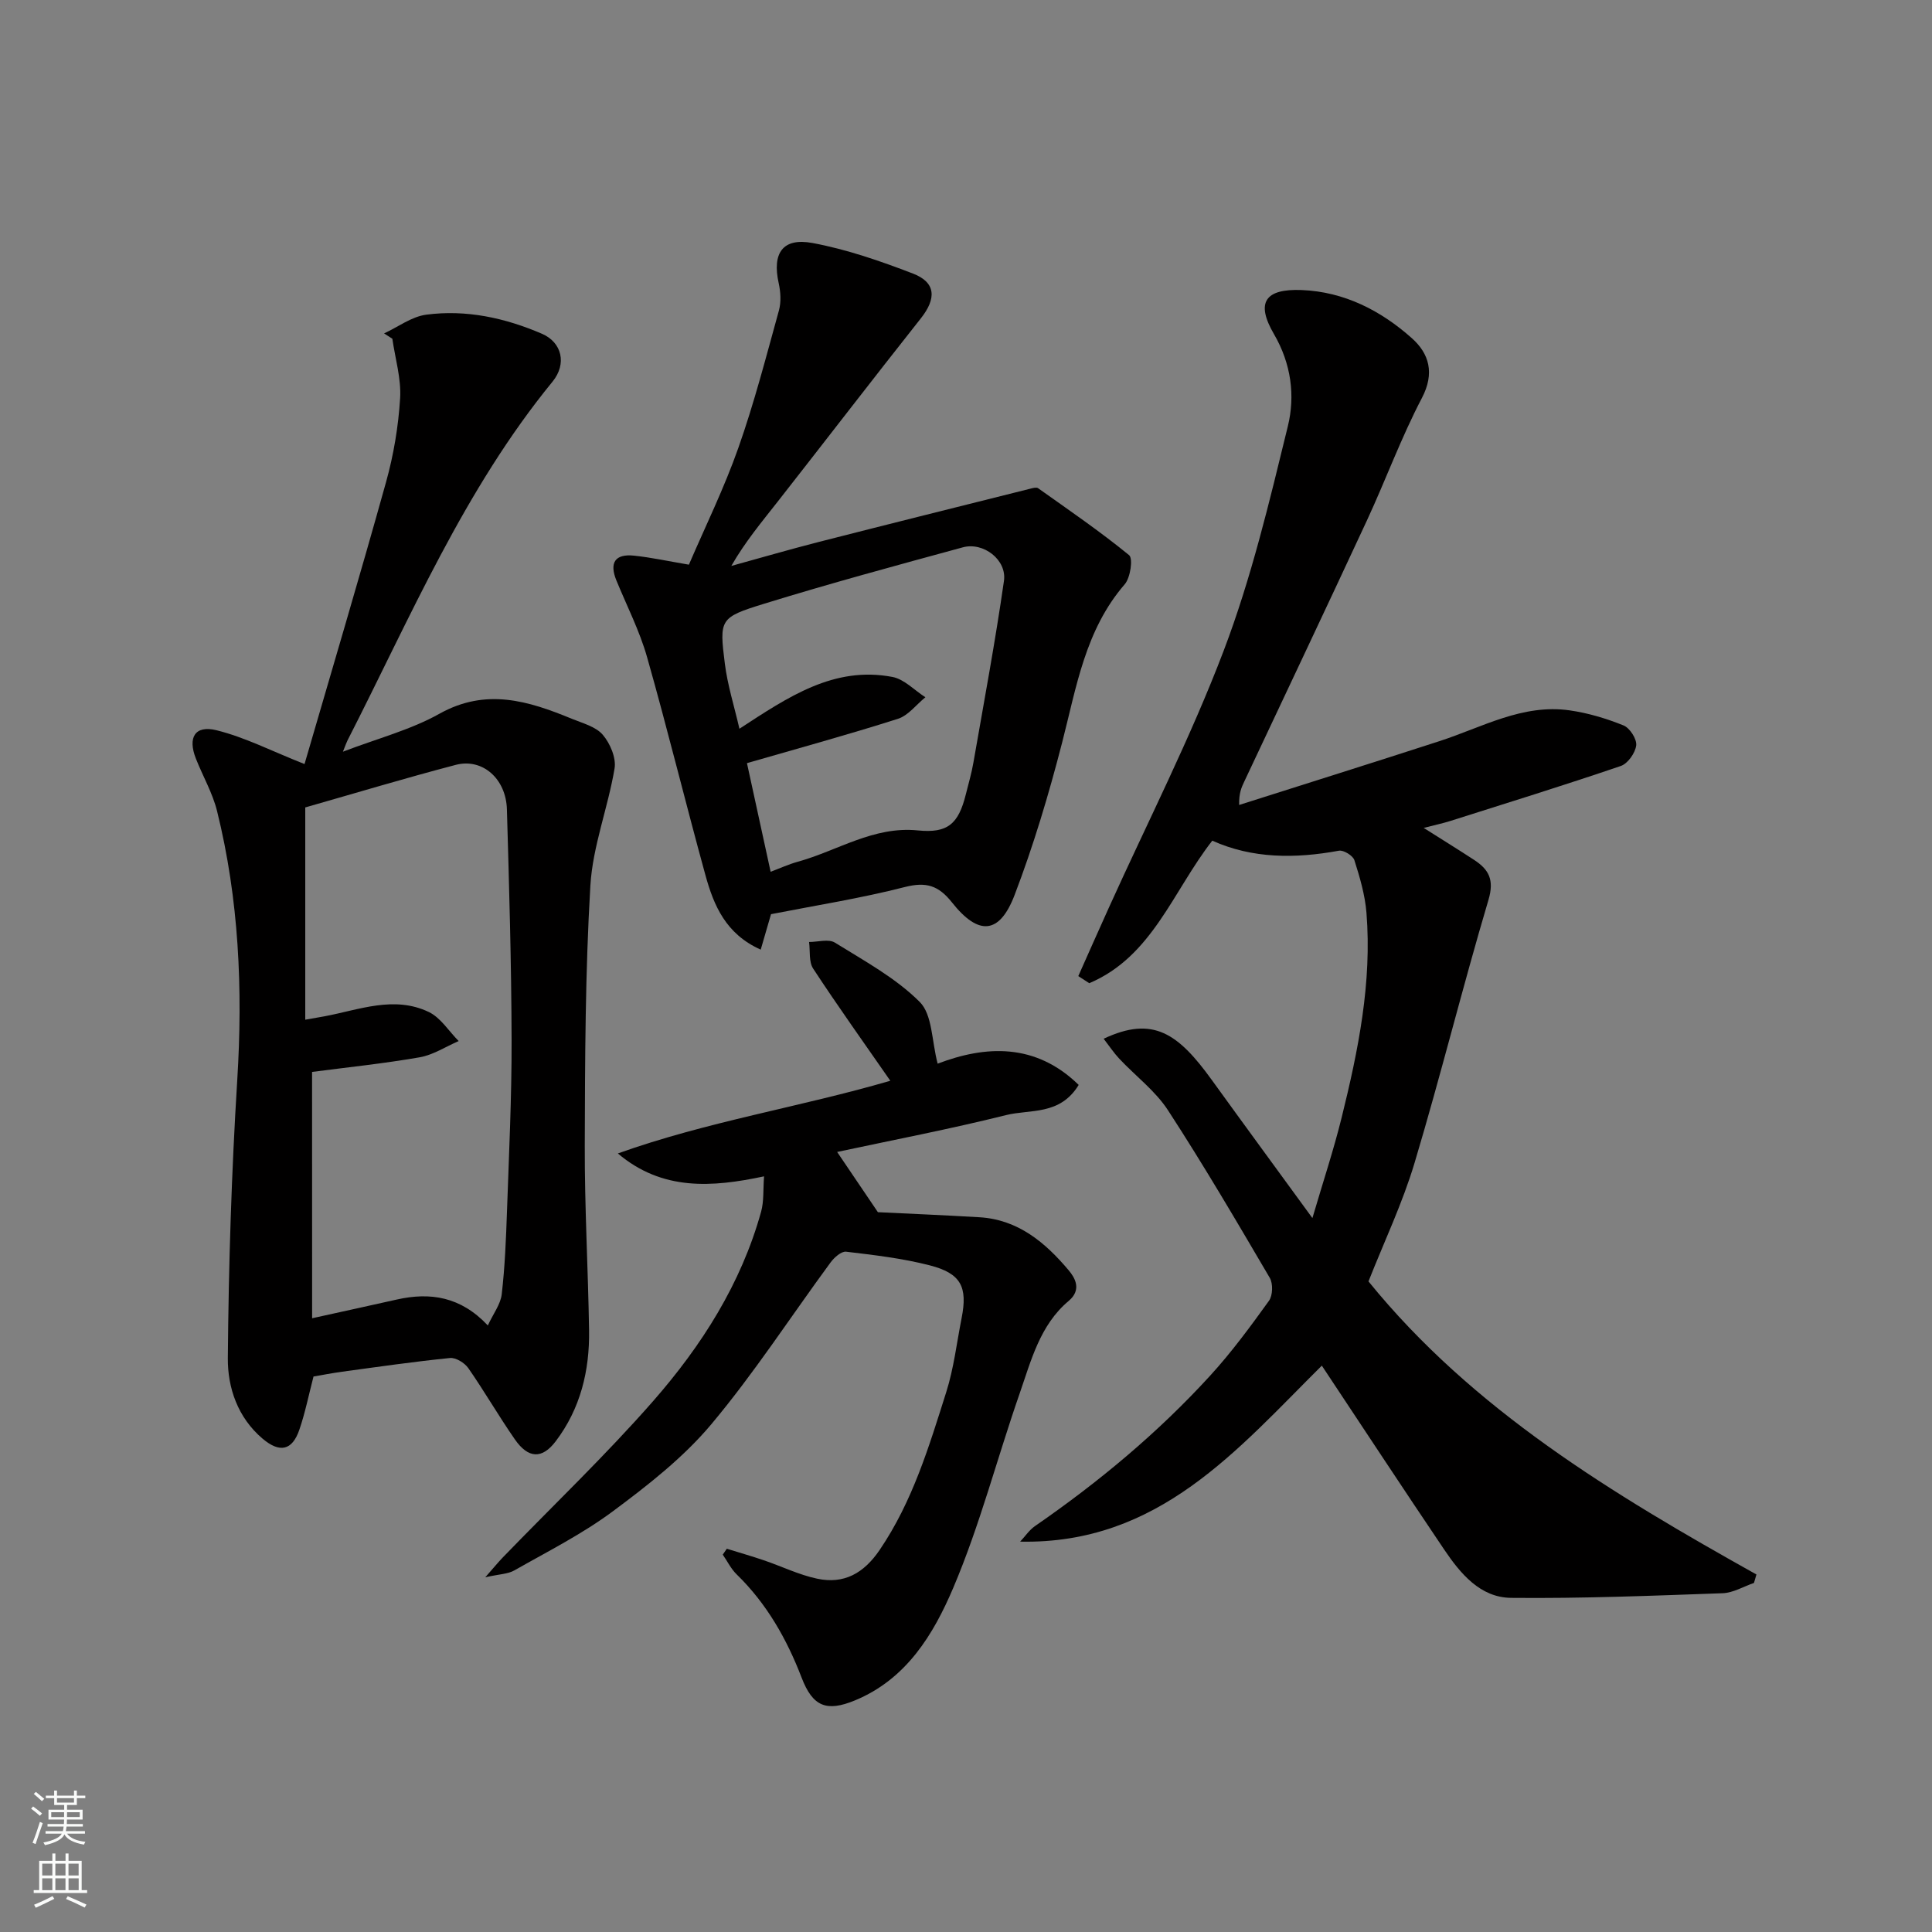 <svg enable-background="new 0 0 400 400" viewBox="0 0 400 400" xmlns="http://www.w3.org/2000/svg"><rect x="0" y="0" width="400" height="400" fill="#808080" stroke="none"/><g fill="#010000"><path d="m223.25 202.09c2.12-4.75 4.22-9.52 6.37-14.26 8-17.69 16.87-35.05 23.75-53.16 5.7-14.99 9.44-30.77 13.26-46.4 1.55-6.33.71-12.95-2.87-19.1-3.81-6.53-1.88-9.42 5.73-9.12 8.83.35 16.42 4.26 22.83 9.98 3.55 3.16 4.77 7.22 2.07 12.37-4.29 8.19-7.48 16.94-11.37 25.33-8.39 18.07-16.94 36.08-25.42 54.11-.55 1.16-1.1 2.32-1.05 4.82 13.83-4.4 27.68-8.74 41.49-13.22 8.82-2.86 17.18-7.75 26.92-6.37 3.81.54 7.6 1.68 11.17 3.12 1.3.52 2.78 2.82 2.63 4.13-.19 1.57-1.74 3.78-3.2 4.27-11.7 3.99-23.52 7.65-35.31 11.39-1.55.49-3.14.82-5.49 1.43 3.81 2.41 7.17 4.49 10.48 6.65 3.01 1.98 4.16 4.09 2.94 8.22-5.37 18.07-9.89 36.39-15.3 54.45-2.5 8.37-6.31 16.35-9.55 24.57 21.58 26.61 50.62 44.07 80.32 60.68-.17.58-.34 1.17-.51 1.75-2.16.74-4.3 2.05-6.49 2.13-14.59.52-29.2 1.11-43.79.96-6.4-.06-10.5-5.03-13.87-10.02-8.57-12.7-16.98-25.5-25.32-38.06-17.45 17.31-33.74 37.03-62.46 36.44 1.02-1.08 1.88-2.39 3.07-3.22 13.21-9.12 25.49-19.34 36.31-31.19 4.41-4.83 8.31-10.14 12.14-15.46.79-1.1.86-3.56.16-4.75-6.85-11.67-13.69-23.35-21.07-34.69-2.62-4.03-6.73-7.1-10.08-10.67-1.16-1.24-2.11-2.68-3.24-4.14 10.25-4.83 15.44-1.09 22.43 8.59 6.69 9.26 13.45 18.47 20.79 28.54 2.19-7.46 4.39-14.08 6.06-20.84 3.44-13.9 6.29-27.94 5.13-42.39-.3-3.67-1.37-7.33-2.5-10.87-.3-.94-2.24-2.14-3.2-1.96-9.05 1.66-17.91 1.66-26.22-2.08-8.14 10.42-12.43 24.01-25.47 29.51-.75-.47-1.51-.97-2.27-1.47z"/><path d="m63.05 158.19c5.56-19.13 11.4-38.71 16.88-58.39 1.57-5.63 2.55-11.51 2.91-17.34.25-4.06-1.02-8.22-1.61-12.33-.57-.37-1.14-.73-1.71-1.1 2.9-1.34 5.7-3.48 8.73-3.88 8.28-1.09 16.32.66 23.97 3.96 4.12 1.78 5.18 6.22 2.18 9.9-18.33 22.4-29.47 48.89-42.47 74.32-.21.42-.36.87-.93 2.3 7.15-2.74 14-4.51 19.97-7.85 9.65-5.4 18.44-2.67 27.43 1.04 2.24.92 4.94 1.61 6.39 3.3 1.53 1.78 2.81 4.79 2.45 6.97-1.36 8.15-4.53 16.12-5.01 24.27-1.06 17.88-1.11 35.84-1.16 53.77-.04 12.76.69 25.52.89 38.29.13 8.35-1.78 16.23-6.92 23-2.8 3.69-5.67 3.58-8.44-.41-3.35-4.82-6.29-9.93-9.64-14.75-.76-1.09-2.58-2.22-3.79-2.1-7.47.75-14.91 1.83-22.35 2.84-2.1.29-4.19.7-5.91.99-1 3.85-1.73 7.51-2.93 11.01-1.48 4.34-4.08 4.87-7.64 1.84-5.13-4.36-7.22-10.54-7.17-16.65.16-19.2.76-38.41 1.95-57.57 1.17-18.82.36-37.39-4.18-55.7-.93-3.75-2.95-7.22-4.38-10.85-1.73-4.38-.21-6.98 4.27-5.88 5.9 1.46 11.43 4.32 18.22 7zm1.57 114.74c6.42-1.42 11.97-2.62 17.51-3.87 6.96-1.57 13.26-.61 18.87 5.36 1.13-2.44 2.64-4.38 2.88-6.47.66-5.73.89-11.52 1.09-17.29.41-11.76.98-23.53.95-35.3-.04-15.93-.51-31.87-.97-47.79-.18-6.36-5.07-10.66-10.6-9.21-10.49 2.75-20.87 5.88-31.15 8.81v43.95c1.51-.26 2.74-.47 3.96-.7 7.18-1.34 14.41-4.34 21.61-.9 2.46 1.17 4.15 3.97 6.19 6.02-2.68 1.16-5.27 2.87-8.06 3.36-7.51 1.31-15.12 2.09-22.29 3.03.01 17.27.01 33.84.01 51z"/><path d="m159.63 189.27c-.74 2.54-1.35 4.66-2.13 7.34-7.23-3.22-9.72-9.15-11.44-15.39-4.14-15.04-7.84-30.2-12.1-45.2-1.55-5.44-4.18-10.57-6.34-15.84-1.5-3.67-.29-5.55 3.65-5.14 3.54.37 7.04 1.14 11.36 1.87 3.36-7.82 7.29-15.82 10.23-24.16 3.29-9.32 5.77-18.94 8.41-28.48.48-1.75.35-3.83-.05-5.64-1.37-6.2.79-9.47 7-8.32 7.09 1.32 14.04 3.73 20.8 6.33 4.78 1.84 4.89 5.17 1.61 9.3-9.95 12.57-19.72 25.29-29.61 37.91-3.29 4.2-6.73 8.29-9.61 13.32 6.03-1.66 12.04-3.41 18.09-4.96 14.64-3.74 29.31-7.4 43.97-11.07.47-.12 1.15-.29 1.46-.06 6.36 4.52 12.81 8.93 18.84 13.86.84.69.27 4.66-.9 6.02-8.2 9.47-10 21.28-12.97 32.79-2.75 10.67-5.92 21.3-9.85 31.58-3.12 8.14-7.46 8.45-12.96 1.5-2.77-3.49-5.31-4.3-9.71-3.19-9.16 2.35-18.52 3.82-27.75 5.63zm-4.98-31.27c1.7 7.8 3.3 15.13 4.9 22.49 1.94-.73 3.73-1.55 5.6-2.07 8.26-2.28 15.71-7.42 24.89-6.49 6.16.62 8.4-1.33 9.92-7.45.55-2.21 1.2-4.4 1.58-6.63 2.18-12.52 4.52-25.02 6.32-37.59.62-4.36-4.26-8.1-8.52-6.94-13.78 3.75-27.57 7.49-41.21 11.7-9.14 2.82-9.21 3.2-8.06 12.38.56 4.46 1.95 8.82 3.02 13.48 10.13-6.61 19.56-13.02 31.66-10.73 2.46.46 4.57 2.76 6.84 4.21-1.89 1.53-3.54 3.78-5.7 4.47-10.35 3.29-20.84 6.17-31.24 9.17z"/><path d="m184.33 223.76c-5.47-7.88-10.88-15.45-15.98-23.23-.92-1.41-.59-3.64-.84-5.5 1.81 0 4.04-.68 5.35.13 6.08 3.78 12.58 7.3 17.56 12.28 2.64 2.64 2.47 8.09 3.71 12.78 9.87-3.76 20.23-4.36 29.2 4.4-3.88 6.37-10.05 5-15.04 6.25-11.58 2.89-23.33 5.14-34.97 7.63 2.99 4.41 5.44 8.04 8.44 12.47 6.17.3 13.61.61 21.04 1.05 7.99.48 13.62 5.24 18.44 10.96 1.29 1.53 2.81 4.02.01 6.37-5.95 4.99-7.77 12.35-10.17 19.24-4.65 13.35-8.19 27.14-13.7 40.11-4.09 9.62-9.68 18.95-20.4 23.36-5.86 2.41-8.71 1.27-11.01-4.71-3.07-8-7.23-15.34-13.46-21.4-1.17-1.14-1.92-2.71-2.87-4.08.28-.41.56-.82.84-1.22 2.55.79 5.13 1.53 7.66 2.39 3.69 1.25 7.26 3.01 11.04 3.81 5.56 1.18 9.66-1.11 12.95-5.96 6.81-10.02 10.21-21.4 13.79-32.7 1.56-4.93 2.16-10.18 3.17-15.28 1.28-6.47-.11-9.27-6.62-10.94-5.64-1.45-11.49-2.13-17.29-2.82-.99-.12-2.48 1.21-3.23 2.24-8.23 11.19-15.81 22.91-24.71 33.52-5.76 6.86-13.08 12.58-20.33 17.97-6.34 4.72-13.52 8.33-20.43 12.26-1.33.76-3.09.76-6.01 1.42 1.82-2.06 2.69-3.14 3.65-4.13 10.39-10.75 21.24-21.09 31.08-32.32 10.04-11.46 18.23-24.29 22.38-39.24.6-2.18.4-4.58.61-7.32-10.78 2.29-21.08 3.04-30.27-4.74 18.47-6.61 37.82-9.62 56.41-15.05z"/></g><path d="m6.44 374.46.42-.45c.65.47 1.27.95 1.85 1.44l-.45.49c-.65-.56-1.25-1.06-1.82-1.48m.93 7.33-.63-.26c.55-1.36 1.05-2.8 1.52-4.33.19.1.38.19.59.27-.46 1.29-.95 2.73-1.48 4.32m-.38-10.38.44-.42c.43.34 1.01.82 1.74 1.44l-.49.49c-.53-.51-1.09-1.01-1.69-1.51m2.5.35h1.72v-1.04h.59v1.04h3.52v-1.04h.59v1.04h1.75v.53h-1.75v1.42h-2.03v.97h3.22v2.03h-3.24c0 .35-.01.66-.03.93h3.32v.53h-3.37c-.03.27-.08.58-.15.94h3.96v.53h-3.71c.67.92 1.93 1.48 3.79 1.68-.13.24-.23.44-.29.59-2.13-.38-3.48-1.08-4.04-2.12-.43.97-1.77 1.72-4.03 2.23-.09-.19-.2-.37-.33-.55 2.1-.42 3.37-1.03 3.81-1.83h-3.36v-.53h3.58c.08-.29.13-.61.16-.94h-3.33v-.53h3.39c.02-.27.04-.58.04-.93h-3.23v-2.03h3.25v-.97h-2.07v-1.42h-1.73zm1.12 3.44v1h2.65c.01-.3.02-.44.01-.4v-.25-.35zm1.19-2h3.52v-.91h-3.52zm4.71 2h-2.63v.59c0 .15-.01.28-.01.4h2.64z" fill="#fafbfa"/><path d="m13.56 383.74h.63v1.52h2.72v6.07h1.13v.6h-11.06v-.6h1.13v-6.07h2.73v-1.52h.63v1.52h2.1v-1.52zm-2.69 8.83.38.56c-1.24.63-2.53 1.25-3.85 1.85-.1-.21-.21-.42-.34-.63 1.36-.55 2.63-1.15 3.81-1.78m-2.13-4.27h2.1v-2.45h-2.1zm0 3.04h2.1v-2.46h-2.1zm2.72-3.04h2.1v-2.45h-2.1zm0 3.04h2.1v-2.46h-2.1zm6.07 3.6c-1.41-.71-2.7-1.3-3.86-1.78l.35-.56c1.45.62 2.75 1.19 3.88 1.72zm-1.25-9.09h-2.1v2.45h2.1zm-2.09 5.49h2.1v-2.46h-2.1z" fill="#fafbfa"/></svg>